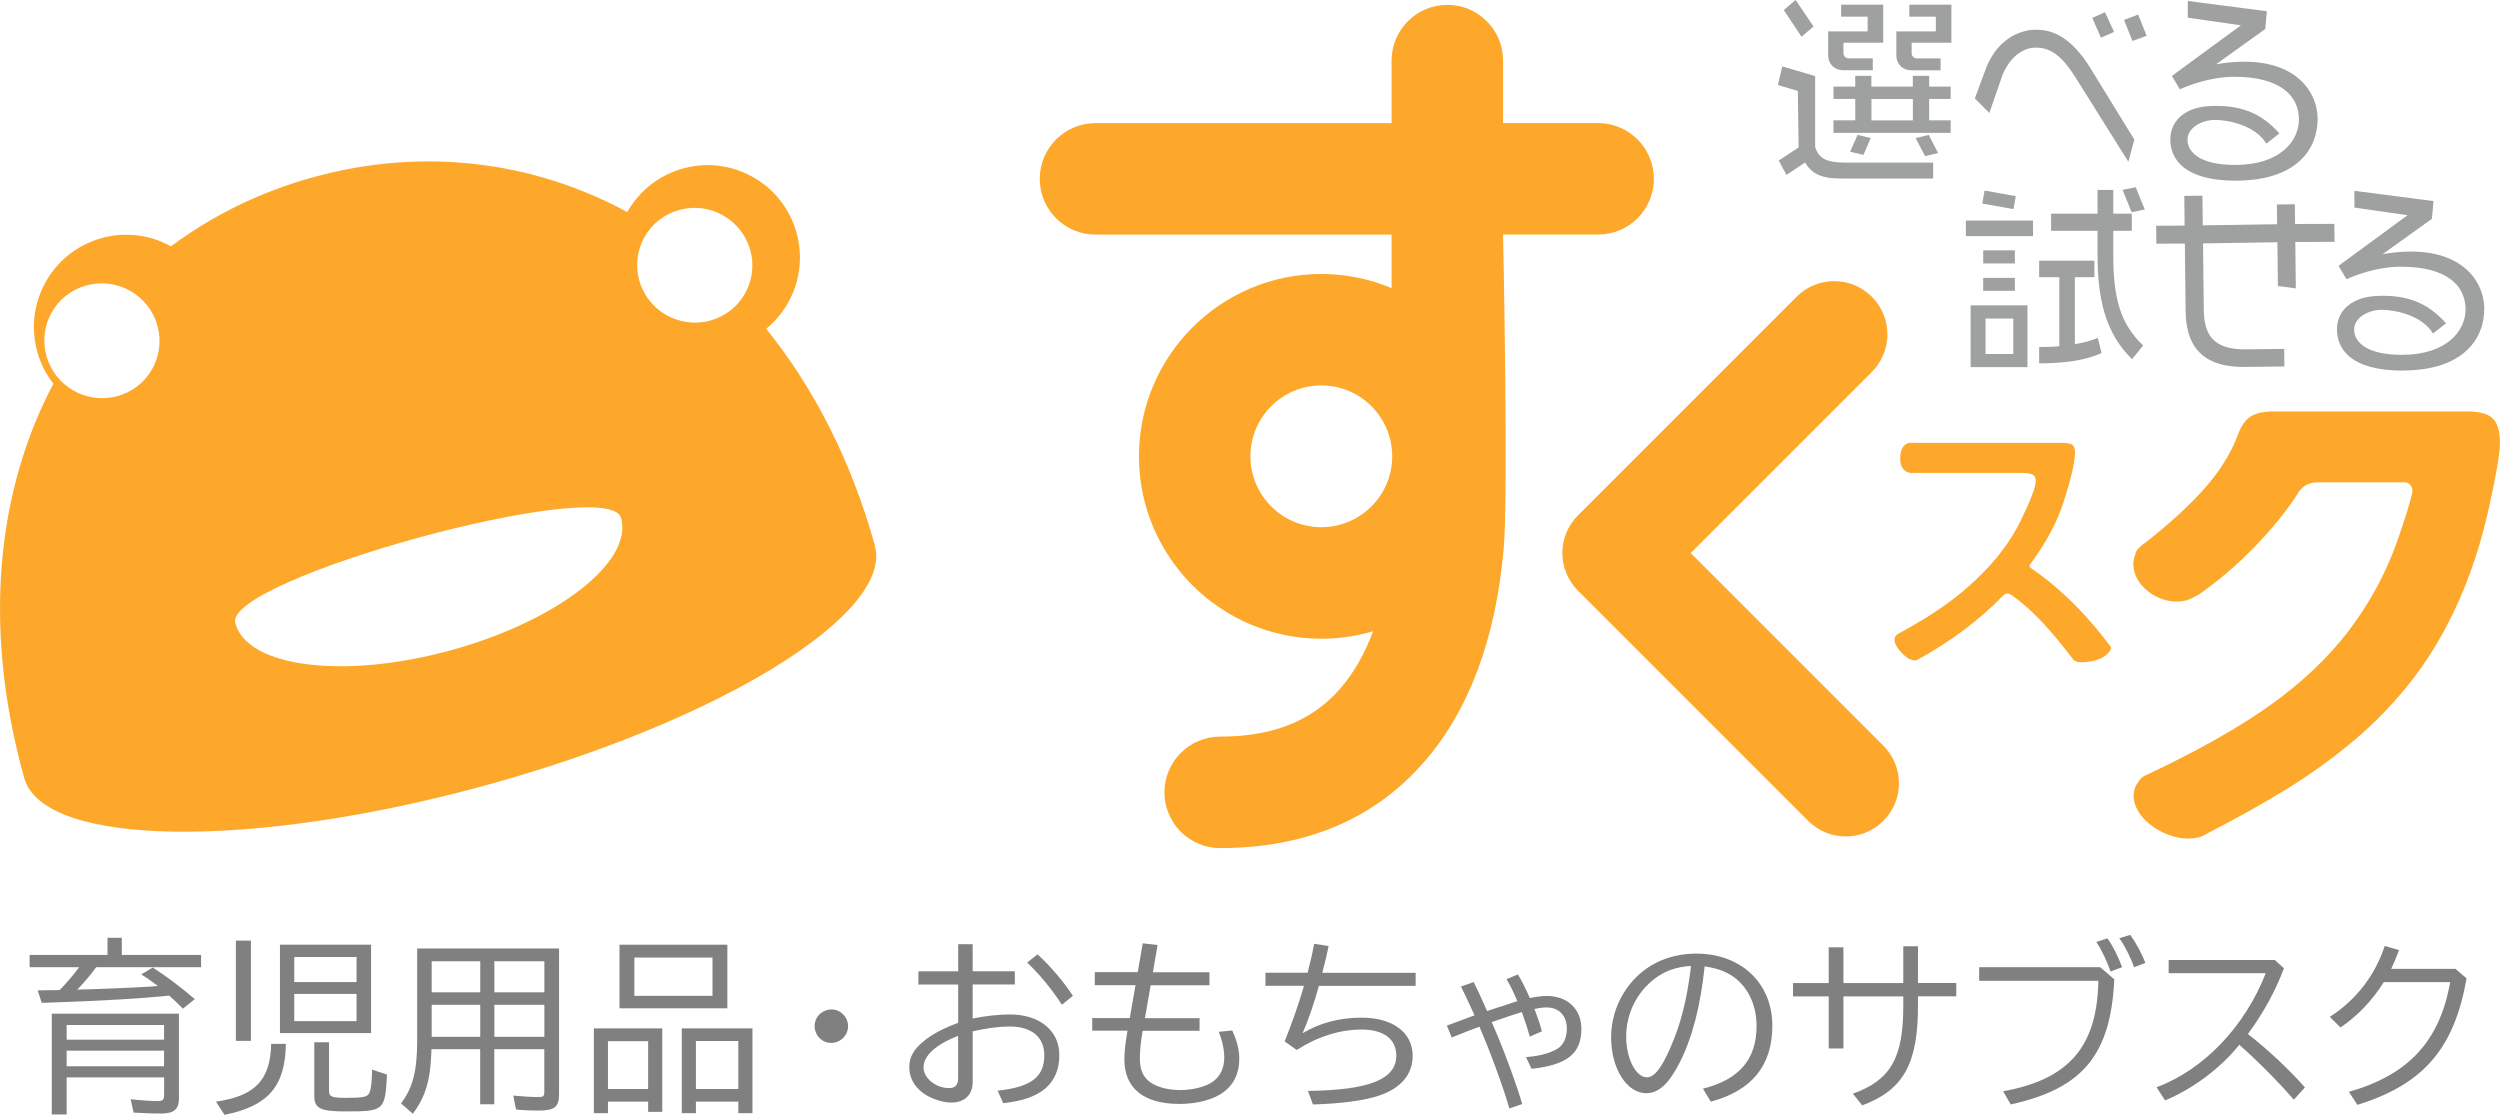 <?xml version="1.0" encoding="UTF-8"?>
<svg id="_レイヤー_2" data-name="レイヤー 2" xmlns="http://www.w3.org/2000/svg" width="435.51" height="194.21" viewBox="0 0 435.51 194.21">
  <defs>
    <style>
      .cls-1 {
        fill: #fda82a;
      }

      .cls-2 {
        fill: #9fa0a0;
      }

      .cls-3 {
        fill: gray;
      }
    </style>
  </defs>
  <g id="_レイヤー_1-2" data-name="レイヤー 1">
    <g>
      <path class="cls-1" d="M328.09,129.9l-33.56-33.56,31.55-31.55c3.62-3.62,3.62-9.48,0-13.1-3.62-3.62-9.48-3.62-13.1,0l-38.1,38.1c-1.74,1.74-2.71,4.09-2.71,6.55s.98,4.81,2.71,6.55l40.11,40.11c1.81,1.81,4.18,2.71,6.55,2.71s4.74-.9,6.55-2.71c3.62-3.62,3.62-9.48,0-13.1Z"/>
      <path class="cls-1" d="M261.84,40.86h16.56c5.36,0,9.71-4.35,9.71-9.71s-4.35-9.71-9.71-9.71h-16.56V10.55c0-5.36-4.35-9.71-9.71-9.71s-9.71,4.35-9.71,9.71v10.9h-51.58c-5.36,0-9.71,4.35-9.71,9.71s4.35,9.71,9.71,9.71h51.58v9.32c-3.77-1.58-7.9-2.46-12.24-2.46-17.52,0-31.77,14.25-31.77,31.77s14.25,31.77,31.77,31.77c3.14,0,6.16-.46,9.03-1.31-1.39,3.71-3.28,7.2-5.83,10.1-4.88,5.56-11.69,8.26-20.82,8.26-5.36,0-9.71,4.35-9.71,9.71s4.35,9.71,9.71,9.71c14.84,0,26.75-5,35.41-14.87,7.89-8.99,12.59-21.53,13.98-37.28,.84-9.56-.11-54.72-.11-54.72Zm-31.66,50.98c-6.81,0-12.35-5.54-12.35-12.35s5.54-12.35,12.35-12.35,12.35,5.54,12.35,12.35-5.54,12.35-12.35,12.35Z"/>
      <path class="cls-1" d="M381.22,146.09c-1.43,0-2.99-.38-4.51-1.11-1.68-.81-3.1-1.98-3.99-3.29-1.11-1.62-1.34-3.37-.65-4.8,.16-.32,.36-.62,.6-.9,.2-.35,.51-.65,.89-.82,8.88-4.15,16.27-8.3,21.94-12.34,5.61-4,10.27-8.44,13.85-13.21,3.58-4.77,6.37-9.96,8.29-15.44,1.51-4.29,2.24-6.85,2.59-8.38,.19-.85-.49-1.78-1.25-1.78h-15.24c-1.5,0-2.66,.64-3.39,1.84-1.83,2.92-4.35,6.04-7.49,9.3-3.14,3.25-6.48,6.1-9.91,8.47-.17,.12-.35,.2-.54,.26-1.76,1.17-4.32,1.22-6.68,.08-1.48-.72-2.69-1.82-3.4-3.12-.8-1.44-.91-3.01-.33-4.34,.09-.46,.35-.88,.73-1.18l.13-.1c.28-.29,.6-.55,.97-.76,4.26-3.37,7.71-6.55,10.25-9.43,2.69-3.05,4.65-6.22,5.82-9.43,.55-1.48,1.28-2.5,2.25-3.1,.92-.57,2.2-.83,4.05-.83h33.38c2,0,3.29,.26,4.2,.85h0c1.54,1.01,1.72,3.12,1.72,4.62,0,1.13-.2,3.55-1.94,11.39-1.28,5.8-3.05,11.26-5.26,16.22-2.22,4.99-4.87,9.51-7.88,13.42-3,3.9-6.4,7.47-10.1,10.61-3.67,3.11-7.7,6.03-11.98,8.67-3.97,2.45-8.61,5.04-13.81,7.72-.29,.2-.61,.36-.96,.5l-.06,.03c-.24,.12-.5,.19-.76,.21-.49,.11-1,.16-1.54,.16Zm50.43-70.22h0Z"/>
      <path class="cls-1" d="M367.59,112.52c-3.57-4.73-7.97-9.59-13.89-13.62-.1-.07-.26-.28-.05-.56,3.01-4.13,4.73-7.47,5.88-11.03,1.18-3.66,1.94-6.75,1.94-8.5,0-.61-.14-1.04-.42-1.29-.28-.25-.91-.37-1.9-.37h-26.5s-1.64,.04-1.63,2.8c0,2.38,1.85,2.44,1.85,2.44h19.27c.96,0,1.62,.11,1.97,.31,.35,.2,.53,.55,.53,1.05,0,1.05-.88,3.37-2.63,6.96-1.75,3.59-4.36,7.03-7.84,10.31-3.47,3.28-7.21,5.97-13.6,9.45,0,0-1.56,.84,.65,3.2,1.81,1.94,2.84,1.25,2.84,1.25,5.8-3.2,10.61-6.78,15.01-11.27,.09-.1,.59-.53,1.36,.02,3.65,2.57,6.96,6.22,10.82,11.34,0,0,.69,.77,3.66,.06,1.45-.35,2.37-1.2,2.69-1.76,.3-.52,.04-.71-.02-.8Z"/>
    </g>
    <path class="cls-1" d="M152.4,95.01c-4.17-14.98-10.74-27.6-18.93-37.73,1.97-1.61,3.59-3.72,4.64-6.23,3.42-8.21-.46-17.62-8.65-21.04-7.6-3.17-16.24-.07-20.19,6.93-16.57-8.97-35.69-11.27-54.51-6.12-9.28,2.53-17.68,6.66-24.98,12.09-.51-.28-1.04-.55-1.6-.78-8.2-3.42-17.61,.46-21.04,8.66-2.31,5.54-1.28,11.64,2.16,16.06C-.49,85.32-3.15,109.1,4.22,135.54c3.32,11.92,39.19,12.53,80.11,1.34,40.92-11.19,71.41-29.93,68.06-41.86ZM20.44,69c-5.33,1.47-10.86-1.66-12.35-6.99-1.49-5.33,1.63-10.83,6.97-12.29,5.35-1.47,10.88,1.67,12.36,7,1.49,5.33-1.63,10.83-6.98,12.29Zm58.03,44.3c-18.57,5.08-35.35,2.96-37.48-4.72-2.15-7.67,65.05-26.04,67.2-18.37,2.14,7.69-11.17,18.01-29.71,23.09Zm45.26-57.46c-5.33,1.47-10.88-1.66-12.37-6.99-1.47-5.33,1.63-10.81,6.98-12.28,5.33-1.47,10.86,1.66,12.36,6.99,1.49,5.33-1.64,10.83-6.97,12.28Z"/>
    <g>
      <path class="cls-3" d="M35.03,166.35v2.14H16.76c-.81,1.13-2.01,2.56-3.04,3.63l-.29,.29q.23-.03,.45-.03c3.08-.06,10.11-.36,12.41-.52l1.23-.1-.23-.16c-.75-.58-1.81-1.33-2.69-1.85l2.01-1.2c2.17,1.36,5.02,3.5,7.32,5.51l-2.07,1.65c-.68-.71-1.39-1.39-2.24-2.14l-.16-.13-.42,.03-.16,.03c-4.08,.42-11.14,.84-18.76,1.1l-2.85,.1-.71-2.17,1.85-.03h.62l1.36-.03c1.1-1.1,2.43-2.66,3.4-3.98H5.16v-2.14h13.57v-2.98h2.49v2.98h13.8Zm-3.85,24.94c0,1.94-.84,2.69-3.11,2.69-1.17,0-2.53-.03-4.79-.16l-.52-2.33c1.72,.19,3.63,.32,4.73,.32,.88,0,1.1-.23,1.1-1.07v-3.05H11.61v6.45h-2.59v-17.56H31.17v14.71Zm-19.57-10.17H28.58v-2.56H11.61v2.56Zm0,4.63H28.58v-2.72H11.61v2.72Z"/>
      <path class="cls-3" d="M37.62,191.91c6.8-.97,9.49-3.76,9.62-10.07h2.56c-.1,7.39-3.08,10.85-10.69,12.37l-1.49-2.3Zm6.09-28.05v17.46h-2.62v-17.46h2.62Zm20.93,16.1h-15.87v-15.39h15.87v15.39Zm-13.38-8.88h10.85v-4.37h-10.85v4.37Zm0,6.8h10.85v-4.73h-10.85v4.73Zm6.06,3.69v8.42c0,1.07,.45,1.26,2.95,1.26,3.11,0,3.79-.16,4.11-.94,.26-.68,.39-1.72,.45-3.98l2.59,.87c-.36,6.35-.45,6.41-7.45,6.41-4.18,0-5.22-.55-5.22-2.72v-9.33h2.56Z"/>
      <path class="cls-3" d="M97.39,190.65c0,2.2-.81,2.82-3.6,2.82-1.46,0-2.69-.06-3.89-.19l-.49-2.43c1.68,.16,3.04,.26,4.31,.26,.94,0,1.1-.13,1.1-.94v-7.39h-8.71v9.59h-2.46v-9.59h-8.49c-.13,5.28-.97,8.16-3.24,11.24l-2.07-1.81c2.04-2.66,2.82-5.6,2.82-10.88v-16.1h24.72v25.43Zm-22.19-17.78h8.46v-5.41h-8.46v5.41Zm0,7.74h8.46v-5.57h-8.46v5.57Zm19.63-13.15h-8.71v5.41h8.71v-5.41Zm0,7.58h-8.71v5.57h8.71v-5.57Z"/>
      <path class="cls-3" d="M115.37,193.69h-2.46v-1.78h-7v2.01h-2.46v-14.77h11.92v14.54Zm-9.46-3.98h7v-8.33h-7v8.33Zm20.8-14.06h-18.79v-11.08h18.79v11.08Zm-16.2-2.17h13.61v-6.67h-13.61v6.67Zm20.57,20.44h-2.46v-2.01h-7.39v2.01h-2.46v-14.77h12.31v14.77Zm-9.85-4.21h7.39v-8.36h-7.39v8.36Z"/>
      <path class="cls-3" d="M147.74,178.76c0,1.59-1.33,2.92-2.95,2.92s-2.88-1.33-2.88-2.95,1.36-2.88,2.95-2.88,2.88,1.36,2.88,2.92Z"/>
      <path class="cls-3" d="M169.44,164.47v4.73h7.35v2.3h-7.35v5.93c2.2-.45,4.6-.71,6.48-.71,5.18,0,8.62,2.82,8.62,7.06,0,4.99-3.21,7.74-9.78,8.39l-.97-2.17c5.8-.62,8.13-2.36,8.13-6.16,0-3.17-2.2-5.02-6.06-5.02-1.78,0-4.02,.29-6.41,.84v8.78c0,2.27-1.39,3.63-3.73,3.63-1.65,0-3.85-.78-5.12-1.81-1.46-1.17-2.2-2.66-2.2-4.34,0-1.78,.75-3.11,2.62-4.63,1.43-1.17,3.43-2.2,5.9-3.11v-6.67h-6.93v-2.3h6.93v-4.73h2.53Zm-2.53,15.97c-3.89,1.52-6.03,3.47-6.03,5.51,0,1.88,2.14,3.6,4.47,3.6,1.04,0,1.56-.55,1.56-1.68v-7.42Zm18.08-5.41c-1.65-2.56-3.92-5.35-6.06-7.35l1.81-1.43c2.3,2.11,4.5,4.7,6.16,7.22l-1.91,1.56Z"/>
      <path class="cls-3" d="M201.65,164.64l-.81,4.73h9.85v2.27h-10.24l-1,5.73h9.52v2.2h-9.91c-.36,2.14-.49,3.5-.49,4.66,0,1.81,.36,2.92,1.26,3.85,1.13,1.13,3.3,1.81,5.73,1.81,2.3,0,4.5-.58,5.77-1.49,1.26-.94,1.94-2.36,1.94-4.15,0-1.43-.36-3.08-.97-4.5l2.36-.23c.78,1.62,1.23,3.4,1.23,4.86,0,2.56-.91,4.5-2.72,5.86-1.75,1.3-4.6,2.07-7.71,2.07-6.22,0-9.59-2.72-9.59-7.77,0-1.26,.16-2.79,.55-4.99h-6.15v-2.2h6.54l1-5.73h-7.09v-2.27h7.48l.87-5.02,2.56,.29Z"/>
      <path class="cls-3" d="M227.79,169.46c.52-1.98,.84-3.4,1.13-5.05l2.53,.39c-.26,1.23-.55,2.59-1.1,4.67h16.26v2.27h-16.85c-.91,3.27-1.85,5.96-2.85,8.26,2.92-1.78,6.41-2.72,10.3-2.72,5.41,0,8.88,2.59,8.88,6.64,0,3.27-2.04,5.67-5.93,6.96-2.49,.84-6.61,1.39-11.44,1.52l-.87-2.36c10.66-.13,15.39-2.01,15.39-6.15,0-2.88-2.2-4.54-6.03-4.54s-7.77,1.26-11.31,3.56l-2.11-1.49c1.3-3.24,2.46-6.54,3.37-9.69h-6.71v-2.27h7.32Z"/>
      <path class="cls-3" d="M256.72,171.08c.62,1.23,1.2,2.46,2.33,5.05l1.26-.42c.71-.23,1.43-.45,2.11-.68l1.46-.49,.45-.13c-.65-1.55-1.17-2.59-1.88-3.85l1.98-.81c.71,1.2,1.39,2.53,2.07,4.11,1.13-.23,2.14-.36,2.95-.36,3.63,0,6.03,2.3,6.03,5.73,0,4.31-2.46,6.28-8.68,6.96l-.97-2.04c2.43-.19,4.08-.65,5.44-1.43,1.07-.62,1.68-1.94,1.68-3.53,0-2.27-1.39-3.69-3.53-3.69-.52,0-1.13,.06-2.11,.26,.58,1.52,.91,2.49,1.3,3.89l-2.11,.94c-.42-1.49-.75-2.53-1.39-4.28-1.3,.39-2.36,.75-4.79,1.59l-.45,.16c.23,.52,.32,.78,.68,1.59,1.72,4.02,3.66,9.36,4.63,12.67l-2.24,.78c-1.1-3.82-3.34-9.91-5.22-14.25-2.07,.78-2.4,.91-4.41,1.72l-.42,.16-.84-2.07,2.98-1.1c.62-.23,1.07-.39,1.39-.52l.45-.16c-1-2.23-1.49-3.24-2.36-5.02l2.2-.78Z"/>
      <path class="cls-3" d="M296.67,189.65c6.32-1.59,9.33-5.12,9.33-10.92,0-3.82-1.65-7.13-4.44-8.84-1.23-.78-2.72-1.26-4.6-1.55-.75,7.06-2.17,12.5-4.41,16.88-1.88,3.63-3.63,5.22-5.77,5.22-3.4,0-6.12-4.31-6.12-9.75s3.11-10.63,7.94-13.02c2.01-1,4.44-1.55,6.87-1.55,7.84,0,13.28,5.15,13.28,12.57,0,6.9-3.56,11.31-10.72,13.22l-1.36-2.24Zm-2.11-21.38c-2.53,.16-4.47,.84-6.28,2.2-3.17,2.43-4.99,6.09-4.99,10.14,0,3.79,1.68,7.06,3.6,7.06,1.3,0,2.56-1.59,4.15-5.28,1.72-3.89,2.79-8.13,3.47-13.51l.06-.62Z"/>
      <path class="cls-3" d="M334.12,164.83v6.41h6.67v2.33h-6.67v1.46c.03,10.24-2.49,14.84-9.72,17.53l-1.62-2.04c6.61-2.36,8.81-6.25,8.78-15.45v-1.49h-10.43v9.07h-2.56v-9.07h-6.22v-2.33h6.22v-6.22h2.56v6.22h10.43v-6.41h2.56Z"/>
      <path class="cls-3" d="M365.86,168.49l2.46,2.11c-.62,13.15-5.47,19.02-18.04,21.8l-1.33-2.3c11.47-2.07,16.39-7.77,16.59-19.24h-20.76v-2.37h21.09Zm1.81,.75c-.68-1.91-1.55-3.76-2.49-5.15l1.94-.62c.88,1.17,1.88,3.17,2.56,5.02l-2.01,.75Zm4.08-.75c-.58-1.72-1.59-3.69-2.56-5.05l1.91-.58c1,1.39,2.01,3.21,2.62,4.89l-1.98,.75Z"/>
      <path class="cls-3" d="M396.28,167.23l1.59,1.46c-1.55,4.08-3.6,7.81-6.28,11.44,3.34,2.59,7,5.99,9.94,9.3l-1.94,2.14c-2.56-2.98-6.35-6.8-9.49-9.56-3.34,4.11-8,7.61-12.93,9.69l-1.49-2.3c8.2-3.04,15.39-10.56,19.02-19.86h-16.91v-2.3h18.5Z"/>
      <path class="cls-3" d="M429.69,170.44c-2.17,12.25-7.48,18.43-19.02,22.03l-1.49-2.27c10.4-2.95,15.84-8.84,17.65-19.11h-11.56c-1.98,3.17-4.6,5.93-7.55,7.9l-1.85-1.85c4.57-2.95,7.84-7.16,9.56-12.34l2.49,.71c-.42,1.17-.91,2.3-1.36,3.27h11.18l1.94,1.65Z"/>
    </g>
    <g>
      <path class="cls-2" d="M320.69,31.1c-3.61,0-5.1-.94-6.25-2.78l-3.23,2.15-1.35-2.5,3.47-2.29-.14-9.84-3.47-1.03,.76-3.24,5.73,1.68v12.4c.59,1.81,1.84,2.67,5.04,2.67h15.52v2.78h-16.08Zm-6.86-24.7l-3.09-4.65,2.06-1.75,3.13,4.61-2.09,1.78Zm7.31,1.05v1.84c0,.42,.35,.87,.87,.87h4.24v2.08h-5.14c-1.53,0-2.64-1.08-2.64-2.6V5.47h6.88V2.9h-4.62V.81h7.33V7.44h-6.91Zm-1.74,15.7v-2.19h3.79v-3.72h-3.79v-2.15h3.79v-1.88h2.81v1.88h7.22v-1.88h2.85v1.88h3.75v2.15h-3.75v3.72h3.75v2.19h-20.42Zm5.23,3.84l-2.33-.56,1.3-2.93,2.29,.56-1.27,2.93Zm8.6-9.74h-7.22v3.72h7.22v-3.72Zm-.21-9.79v1.84c0,.42,.38,.87,.87,.87h4.17v2.08h-5.07c-1.53,0-2.64-1.08-2.64-2.6V5.47h6.88V2.9h-4.62V.81h7.33V7.44h-6.91Zm2.35,19.75l-1.66-3.15,2.29-.56,1.62,3.15-2.26,.56Z"/>
      <path class="cls-2" d="M370.77,28.18l-9.34-14.9c-1.88-2.99-3.92-4.97-6.56-4.97,0,0-3.64-.52-5.94,4.51l-2.38,6.86-2.53-2.53,2.1-5.64c2.98-6.85,8.75-6.32,8.75-6.32,3.02,0,6.08,1.6,9.2,6.53l7.74,12.6-1.04,3.87Zm-4.78-21.61l-1.51-3.46,2.22-.97,1.58,3.42-2.29,1.01Zm5.49,.57l-1.47-3.67,2.47-.94,1.47,3.71-2.47,.9Z"/>
      <path class="cls-2" d="M389.51,31.48c-9.13,0-11.43-3.85-11.43-7.19s2.68-5.57,6.7-5.8c5.25-.3,9.02,1.05,12.3,4.75l-2.27,1.78c-1.88-3.13-6.52-4.13-8.91-4.13s-4.83,1.38-4.83,3.43,1.94,4.41,8.3,4.41c7.92,0,11.11-4.24,11.11-7.92,0-4.06-3.16-7.43-11.22-7.43-4.34,0-8.13,1.56-9.52,2.18l-1.39-2.33,12.02-8.82-9.25-1.33V.17l13.78,1.79-.28,3.09-8.58,6.15c12.82-2.21,17.7,4.12,17.7,9.57,0,5.04-3.51,10.7-14.24,10.7Z"/>
      <path class="cls-2" d="M418.54,64.56c-9.13,0-11.43-3.85-11.43-7.19s2.68-5.57,6.7-5.8c5.25-.3,9.02,1.05,12.3,4.75l-2.27,1.78c-1.88-3.13-6.52-4.13-8.91-4.13s-4.83,1.38-4.83,3.43,1.94,4.41,8.3,4.41c7.92,0,11.11-4.24,11.11-7.92,0-4.06-3.16-7.43-11.22-7.43-4.34,0-8.13,1.56-9.52,2.18l-1.39-2.33,12.02-8.82-9.25-1.33v-2.92l13.78,1.79-.28,3.09-8.58,6.15c12.82-2.21,17.7,4.12,17.7,9.57,0,5.04-3.51,10.7-14.24,10.7Z"/>
      <path class="cls-2" d="M342.46,41.14v-2.71h11.7v2.71h-11.7Zm.83,22.82v-10.77h9.9v10.77h-9.9Zm2.03-28.5l.4-2.26,5.44,.97-.4,2.26-5.44-.97Zm.16,10.44v-2.29h5.52v2.29h-5.52Zm0,4.76v-2.26h5.52v2.26h-5.52Zm5.24,4.83h-4.83v6.18h4.83v-6.18Zm4.51,7.81v-2.85c1.22,0,2.4-.03,3.51-.14v-12.02h-3.51v-2.88h9.62v2.88h-3.4v11.67c1.56-.28,2.92-.62,3.99-1.11l.66,2.64c-2.57,1.25-6.49,1.81-10.87,1.81Zm16.18-.73c-4.76-4.62-6.01-10.8-6.01-18.16v-4.2h-8.09v-2.99h8.09v-4.13h2.74v4.13h3.23v2.99h-3.23v4.2c0,7.36,1.15,11.95,5.21,15.77l-1.94,2.4Zm-.07-25.6l-1.58-3.9,2.29-.45,1.58,3.87-2.29,.49Z"/>
      <path class="cls-2" d="M396.82,49.84l-.09-7.64-12.95,.2,.13,11.7c.06,5.11,2.58,6.81,7.44,6.76l6.57-.08,.03,3.06-6.85,.08c-6.56,.08-10.28-2.73-10.36-9.75l-.13-11.74-4.96,.02-.04-3.13,4.96-.02-.06-5.17,3.16-.04,.06,5.17,12.95-.2-.04-3.44,3.13-.04,.04,3.44,6.84-.02,.04,3.13-6.84,.02,.09,8.09-3.13-.41Z"/>
    </g>
  </g>
</svg>